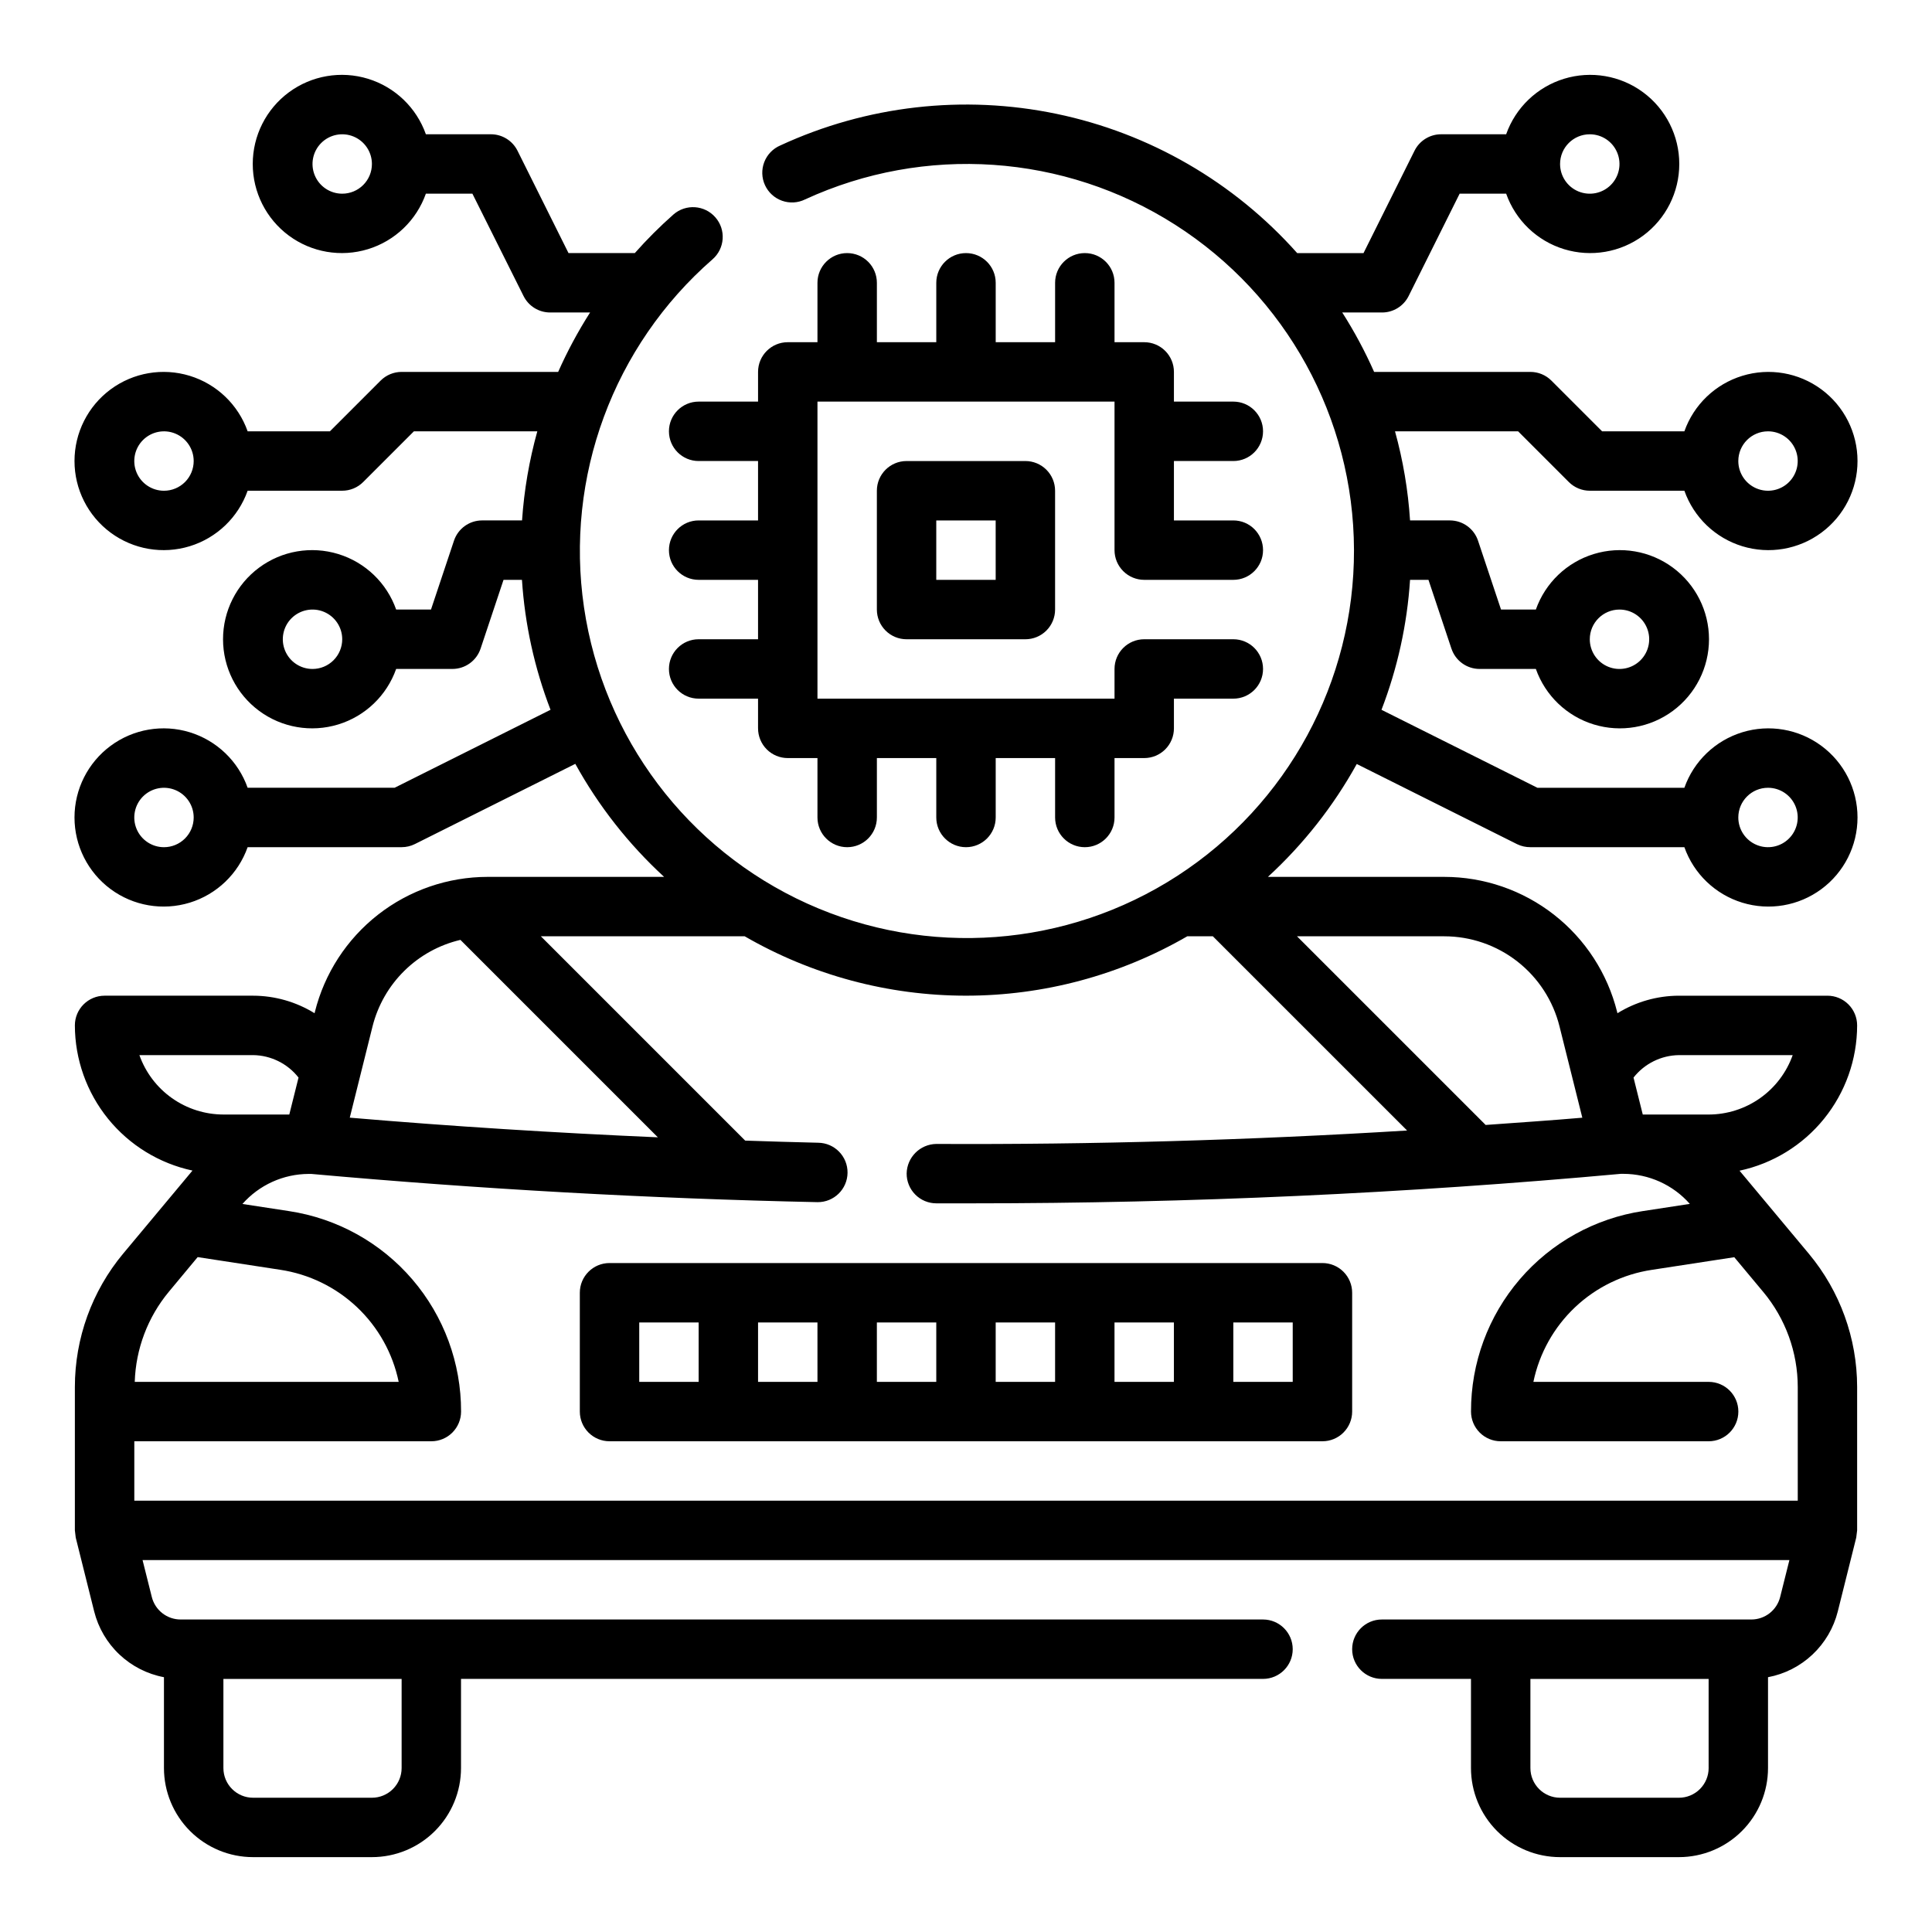 <?xml version="1.0" encoding="UTF-8"?>
<!-- The Best Svg Icon site in the world: iconSvg.co, Visit us! https://iconsvg.co -->
<svg fill="#000000" width="800px" height="800px" version="1.1" viewBox="144 144 512 512" xmlns="http://www.w3.org/2000/svg">
 <g>
  <path d="m494.46 478.72h-188.93c-4.348 0-7.871 3.523-7.871 7.871v31.488c0 2.09 0.828 4.09 2.305 5.566 1.477 1.477 3.477 2.305 5.566 2.305h188.93c2.09 0 4.094-0.828 5.566-2.305 1.477-1.477 2.309-3.477 2.309-5.566v-31.488c0-2.086-0.832-4.09-2.309-5.566-1.473-1.477-3.477-2.305-5.566-2.305zm-118.08 15.742h15.742v15.742l-15.742 0.004zm-15.742 15.742-15.746 0.004v-15.746h15.742zm47.23-15.742h15.742v15.742l-15.742 0.004zm31.488 0h15.742v15.742l-15.742 0.004zm-125.95 0h15.742v15.742l-15.742 0.004zm173.18 15.742-15.742 0.004v-15.746h15.742z"/>
  <path d="m164.07 551.48 4.887 19.562c1.094 4.367 3.418 8.332 6.695 11.422s7.371 5.18 11.797 6.012v24.066c0 6.262 2.488 12.27 6.918 16.699 4.43 4.43 10.434 6.918 16.699 6.918h31.488c6.262 0 12.27-2.488 16.699-6.918 4.43-4.43 6.918-10.438 6.918-16.699v-23.617h212.54c4.348 0 7.871-3.523 7.871-7.871 0-4.348-3.523-7.871-7.871-7.871h-286.84c-3.617 0.004-6.769-2.461-7.644-5.969l-2.449-9.777h436.43l-2.449 9.777c-0.875 3.508-4.027 5.973-7.644 5.969h-97.91c-4.348 0-7.871 3.523-7.871 7.871 0 4.348 3.523 7.871 7.871 7.871h23.617v23.617c0 6.262 2.488 12.27 6.914 16.699 4.43 4.43 10.438 6.918 16.699 6.918h31.488c6.266 0 12.273-2.488 16.699-6.918 4.43-4.43 6.918-10.438 6.918-16.699v-24.066c4.426-0.832 8.52-2.922 11.797-6.012s5.602-7.055 6.695-11.422l4.887-19.562 0.238-1.914v-38.004c-0.012-12.891-4.527-25.367-12.77-35.277l-18.398-22.043v0.004c8.816-1.887 16.719-6.738 22.387-13.746 5.672-7.004 8.77-15.742 8.781-24.758 0-2.086-0.832-4.09-2.305-5.566-1.477-1.477-3.481-2.305-5.566-2.305h-39.363c-5.754 0.012-11.391 1.621-16.285 4.644l-0.086-0.348c-2.555-10.219-8.449-19.293-16.75-25.777-8.301-6.484-18.531-10.008-29.066-10.008h-46.73c9.41-8.637 17.359-18.738 23.547-29.914l42.508 21.254c1.094 0.531 2.293 0.797 3.504 0.789h40.809c2.496 7.059 8.191 12.516 15.355 14.707 7.16 2.191 14.934 0.859 20.953-3.594 6.023-4.453 9.574-11.5 9.574-18.988s-3.551-14.531-9.574-18.984c-6.019-4.453-13.793-5.789-20.953-3.598-7.164 2.195-12.859 7.652-15.355 14.711h-38.949l-41.32-20.664c4.246-11.031 6.801-22.645 7.57-34.438h4.879l6.086 18.23h0.004c1.07 3.211 4.074 5.383 7.461 5.383h14.91c2.496 7.062 8.191 12.52 15.352 14.711 7.16 2.191 14.938 0.859 20.957-3.598 6.019-4.453 9.574-11.496 9.574-18.984s-3.555-14.531-9.574-18.984c-6.019-4.457-13.797-5.789-20.957-3.598-7.16 2.191-12.855 7.648-15.352 14.711h-9.234l-6.086-18.23v-0.004c-1.07-3.211-4.074-5.379-7.461-5.383h-10.559c-0.516-7.988-1.855-15.902-3.988-23.617h32.621l13.438 13.438c1.477 1.477 3.477 2.309 5.566 2.309h25.066-0.004c2.496 7.059 8.191 12.516 15.355 14.711 7.16 2.191 14.934 0.855 20.953-3.598 6.023-4.453 9.574-11.496 9.574-18.984s-3.551-14.535-9.574-18.988c-6.019-4.453-13.793-5.785-20.953-3.594-7.164 2.191-12.859 7.648-15.355 14.707h-21.805l-13.438-13.438c-1.477-1.477-3.477-2.305-5.566-2.305h-41.414c-2.414-5.453-5.238-10.719-8.445-15.746h10.5c2.996 0.02 5.746-1.672 7.086-4.352l13.523-27.137h12.328c2.496 7.062 8.191 12.52 15.352 14.711s14.938 0.859 20.957-3.594 9.57-11.5 9.57-18.988-3.551-14.531-9.57-18.984-13.797-5.789-20.957-3.598-12.855 7.652-15.352 14.711h-17.195c-2.996-0.016-5.742 1.672-7.082 4.352l-13.523 27.137h-17.578c-16.75-18.824-39.109-31.762-63.773-36.898-24.668-5.137-50.332-2.203-73.203 8.371-1.953 0.832-3.488 2.422-4.254 4.402-0.766 1.984-0.699 4.191 0.188 6.121 0.887 1.93 2.516 3.422 4.519 4.133 2.004 0.711 4.207 0.586 6.113-0.355 31.707-14.594 68.66-12.062 98.082 6.719 29.422 18.785 47.27 51.238 47.379 86.141 0.105 34.906-17.543 67.469-46.848 86.434-29.305 18.961-66.242 21.723-98.039 7.324-31.797-14.398-54.086-43.98-59.168-78.516-5.078-34.531 7.754-69.277 34.059-92.223 3.281-2.859 3.625-7.836 0.766-11.117-2.859-3.285-7.836-3.629-11.117-0.77-3.621 3.199-7.043 6.617-10.242 10.234h-17.57l-13.523-27.137c-1.344-2.68-4.09-4.367-7.086-4.352h-17.191c-2.496-7.059-8.195-12.52-15.355-14.711s-14.938-0.855-20.957 3.598-9.57 11.496-9.57 18.984 3.551 14.535 9.57 18.988 13.797 5.785 20.957 3.594 12.859-7.648 15.355-14.711h12.328l13.562 27.137c1.332 2.668 4.059 4.356 7.043 4.352h10.582c-3.207 5.031-6.035 10.293-8.457 15.746h-41.484c-2.086 0-4.09 0.828-5.566 2.305l-13.438 13.438h-21.805c-2.496-7.059-8.191-12.516-15.352-14.707-7.16-2.191-14.938-0.859-20.957 3.594s-9.574 11.5-9.574 18.988 3.555 14.531 9.574 18.984 13.797 5.789 20.957 3.598c7.16-2.195 12.855-7.652 15.352-14.711h25.066c2.086 0 4.09-0.832 5.562-2.309l13.438-13.438h32.703c-2.148 7.715-3.504 15.629-4.047 23.617h-10.582c-3.387 0.004-6.391 2.172-7.461 5.383l-6.086 18.234h-9.234c-2.496-7.062-8.191-12.52-15.352-14.711-7.16-2.191-14.938-0.859-20.957 3.598-6.019 4.453-9.57 11.496-9.57 18.984s3.551 14.531 9.57 18.984c6.019 4.457 13.797 5.789 20.957 3.598 7.16-2.191 12.855-7.648 15.352-14.711h14.91c3.387 0 6.394-2.172 7.465-5.383l6.082-18.23h4.883c0.77 11.793 3.324 23.406 7.57 34.438l-41.32 20.664h-38.949c-2.496-7.059-8.191-12.516-15.352-14.711-7.16-2.191-14.938-0.855-20.957 3.598s-9.574 11.496-9.574 18.984 3.555 14.535 9.574 18.988 13.797 5.785 20.957 3.594c7.16-2.191 12.855-7.648 15.352-14.707h40.809c1.223 0 2.426-0.281 3.519-0.828l42.508-21.254c6.18 11.188 14.125 21.301 23.531 29.953h-46.73c-10.535 0-20.77 3.523-29.074 10.012-8.301 6.488-14.199 15.566-16.746 25.789l-0.078 0.332h-0.004c-4.894-3.023-10.531-4.633-16.285-4.644h-39.359c-4.348 0-7.875 3.523-7.875 7.871 0.02 9.008 3.121 17.738 8.789 24.738 5.672 7 13.57 11.848 22.379 13.734l-18.398 22.043v-0.004c-8.246 9.918-12.766 22.41-12.77 35.309v38.004zm448.47-198.71c3.184 0 6.055 1.918 7.273 4.859s0.543 6.328-1.707 8.578c-2.25 2.254-5.637 2.926-8.578 1.707s-4.859-4.086-4.859-7.273c0-4.348 3.523-7.871 7.871-7.871zm-39.359-47.23c3.184 0 6.055 1.918 7.273 4.859 1.219 2.941 0.543 6.328-1.707 8.578-2.254 2.25-5.637 2.926-8.578 1.707s-4.859-4.09-4.859-7.273c0-4.348 3.523-7.871 7.871-7.871zm39.359-47.23v-0.004c3.184 0 6.055 1.918 7.273 4.859s0.543 6.328-1.707 8.582c-2.25 2.25-5.637 2.922-8.578 1.703s-4.859-4.086-4.859-7.269c0-4.348 3.523-7.875 7.871-7.875zm-47.23-78.723c3.184 0 6.055 1.918 7.269 4.859 1.219 2.941 0.547 6.328-1.703 8.578-2.254 2.254-5.641 2.926-8.582 1.707s-4.859-4.09-4.859-7.273c0-4.348 3.527-7.871 7.875-7.871zm-330.62 15.742c-3.184 0-6.055-1.918-7.273-4.859s-0.547-6.324 1.707-8.578c2.25-2.25 5.637-2.926 8.578-1.707 2.941 1.219 4.859 4.09 4.859 7.273 0 2.09-0.828 4.09-2.305 5.566-1.477 1.477-3.481 2.305-5.566 2.305zm-47.234 78.723c-3.184 0-6.055-1.918-7.273-4.859s-0.543-6.328 1.707-8.578c2.254-2.254 5.637-2.926 8.578-1.707s4.859 4.086 4.859 7.273c0 2.086-0.828 4.09-2.305 5.566-1.477 1.473-3.477 2.305-5.566 2.305zm39.359 47.23c-3.184 0-6.055-1.918-7.269-4.859-1.219-2.941-0.547-6.328 1.703-8.578 2.254-2.25 5.641-2.926 8.582-1.707s4.859 4.09 4.859 7.273c0 2.086-0.832 4.09-2.309 5.566-1.477 1.477-3.477 2.305-5.566 2.305zm-39.359 47.234c-3.184 0-6.055-1.918-7.273-4.859s-0.543-6.328 1.707-8.582c2.254-2.25 5.637-2.922 8.578-1.703s4.859 4.086 4.859 7.269c0 2.09-0.828 4.09-2.305 5.566-1.477 1.477-3.477 2.309-5.566 2.309zm62.977 220.42v23.617-0.004c0 2.09-0.828 4.09-2.305 5.566s-3.481 2.305-5.566 2.305h-31.488c-4.348 0-7.871-3.523-7.871-7.871v-23.617zm346.37 23.617 0.004-0.004c0 2.09-0.832 4.09-2.309 5.566-1.477 1.477-3.477 2.305-5.566 2.305h-31.488c-4.348 0-7.871-3.523-7.871-7.871v-23.617h47.23zm-354.08-196.54c1.406-5.594 4.32-10.691 8.43-14.734 4.109-4.047 9.25-6.883 14.863-8.199l52.324 52.324c-27.102-1.18-54.395-2.891-81.648-5.211zm-61.785 7.602h30.141c4.707 0.062 9.129 2.25 12.035 5.953l-2.449 9.793h-17.457c-4.883-0.008-9.645-1.523-13.633-4.34-3.988-2.82-7.004-6.805-8.637-11.406zm15.445 53.531 21.836 3.352c7.648 1.141 14.766 4.602 20.387 9.914s9.477 12.223 11.047 19.797h-69.945c0.273-8.727 3.441-17.117 9.008-23.844zm424.04 64.551h-440.83v-15.746h78.719c2.09 0 4.09-0.828 5.566-2.305 1.477-1.477 2.309-3.477 2.309-5.566 0.031-12.844-4.555-25.277-12.918-35.027-8.363-9.75-19.953-16.168-32.656-18.094l-12.367-1.895c4.453-5.047 10.852-7.945 17.578-7.961h0.668c44.824 4.031 89.906 6.543 133.99 7.477l0.168 0.004c4.348 0.043 7.91-3.441 7.957-7.789 0.047-4.348-3.441-7.91-7.789-7.957-6.414-0.133-12.887-0.363-19.34-0.566l-54.145-54.145h54.02-0.004c17.828 10.309 38.055 15.738 58.648 15.738 20.59 0 40.82-5.43 58.645-15.738h6.777l51.477 51.469c-41.531 2.551-83.285 3.762-124.75 3.559h-0.004c-4.305 0.059-7.789 3.523-7.871 7.832-0.012 2.094 0.816 4.106 2.293 5.594 1.477 1.484 3.484 2.316 5.578 2.316h9.621c57.199 0 114.93-2.629 171.76-7.816h0.719c6.727 0.016 13.129 2.914 17.578 7.961l-12.375 1.898v-0.004c-12.715 1.918-24.312 8.336-32.688 18.094-8.371 9.754-12.957 22.195-12.922 35.051 0 2.09 0.828 4.09 2.305 5.566 1.477 1.477 3.477 2.305 5.566 2.305h55.105c4.348 0 7.871-3.523 7.871-7.871s-3.523-7.871-7.871-7.871h-46.445c1.57-7.562 5.422-14.465 11.035-19.773s12.719-8.766 20.355-9.914l21.844-3.352 7.668 9.195h0.004c5.902 7.07 9.141 15.988 9.152 25.199zm-31.488-118.08h30.145c-1.637 4.602-4.652 8.586-8.641 11.406-3.988 2.816-8.746 4.332-13.629 4.34h-17.461l-2.449-9.793c2.906-3.703 7.332-5.891 12.035-5.953zm-31.652-7.621 6.047 24.207c-8.508 0.738-17.074 1.301-25.617 1.922l-49.996-49.996h39.031c7.023 0.004 13.844 2.356 19.375 6.68 5.531 4.324 9.461 10.375 11.16 17.191z"/>
  <path d="m368.51 211.07c-4.348 0-7.875 3.523-7.875 7.871v15.742l-7.871 0.004c-4.348 0-7.871 3.523-7.871 7.871v7.871h-15.746c-4.348 0-7.871 3.523-7.871 7.871 0 4.348 3.523 7.875 7.871 7.875h15.742v15.742h-15.742c-4.348 0-7.871 3.523-7.871 7.871 0 4.348 3.523 7.875 7.871 7.875h15.742v15.742h-15.742c-4.348 0-7.871 3.523-7.871 7.871s3.523 7.871 7.871 7.871h15.742v7.871l0.004 0.004c0 2.086 0.828 4.09 2.305 5.566 1.477 1.477 3.481 2.305 5.566 2.305h7.871v15.742c0 4.348 3.527 7.875 7.875 7.875 4.348 0 7.871-3.527 7.871-7.875v-15.742h15.742v15.742c0 4.348 3.527 7.875 7.875 7.875s7.871-3.527 7.871-7.875v-15.742h15.742v15.742c0 4.348 3.527 7.875 7.875 7.875 4.348 0 7.871-3.527 7.871-7.875v-15.742h7.871c2.09 0 4.09-0.828 5.566-2.305 1.477-1.477 2.305-3.481 2.305-5.566v-7.875h15.746c4.348 0 7.871-3.523 7.871-7.871s-3.523-7.871-7.871-7.871h-23.617c-4.348 0-7.871 3.523-7.871 7.871v7.871h-78.723v-78.719h78.723v39.359c0 2.09 0.828 4.09 2.305 5.566 1.477 1.477 3.481 2.309 5.566 2.309h23.617c4.348 0 7.871-3.527 7.871-7.875 0-4.348-3.523-7.871-7.871-7.871h-15.746v-15.742h15.746c4.348 0 7.871-3.527 7.871-7.875 0-4.348-3.523-7.871-7.871-7.871h-15.746v-7.871c0-2.09-0.828-4.09-2.305-5.566-1.477-1.477-3.477-2.305-5.566-2.305h-7.871v-15.746c0-4.348-3.523-7.871-7.871-7.871-4.348 0-7.875 3.523-7.875 7.871v15.742l-15.742 0.004v-15.746c0-4.348-3.523-7.871-7.871-7.871s-7.875 3.523-7.875 7.871v15.742l-15.742 0.004v-15.746c0-2.086-0.828-4.09-2.305-5.566s-3.481-2.305-5.566-2.305z"/>
  <path d="m384.25 266.18c-4.348 0-7.871 3.523-7.871 7.871v31.488c0 2.086 0.828 4.09 2.305 5.566 1.477 1.477 3.481 2.305 5.566 2.305h31.488c2.09 0 4.09-0.828 5.566-2.305 1.477-1.477 2.305-3.481 2.305-5.566v-31.488c0-2.09-0.828-4.09-2.305-5.566-1.477-1.477-3.477-2.305-5.566-2.305zm23.617 31.488h-15.746v-15.746h15.742z"/>
 </g>
</svg>